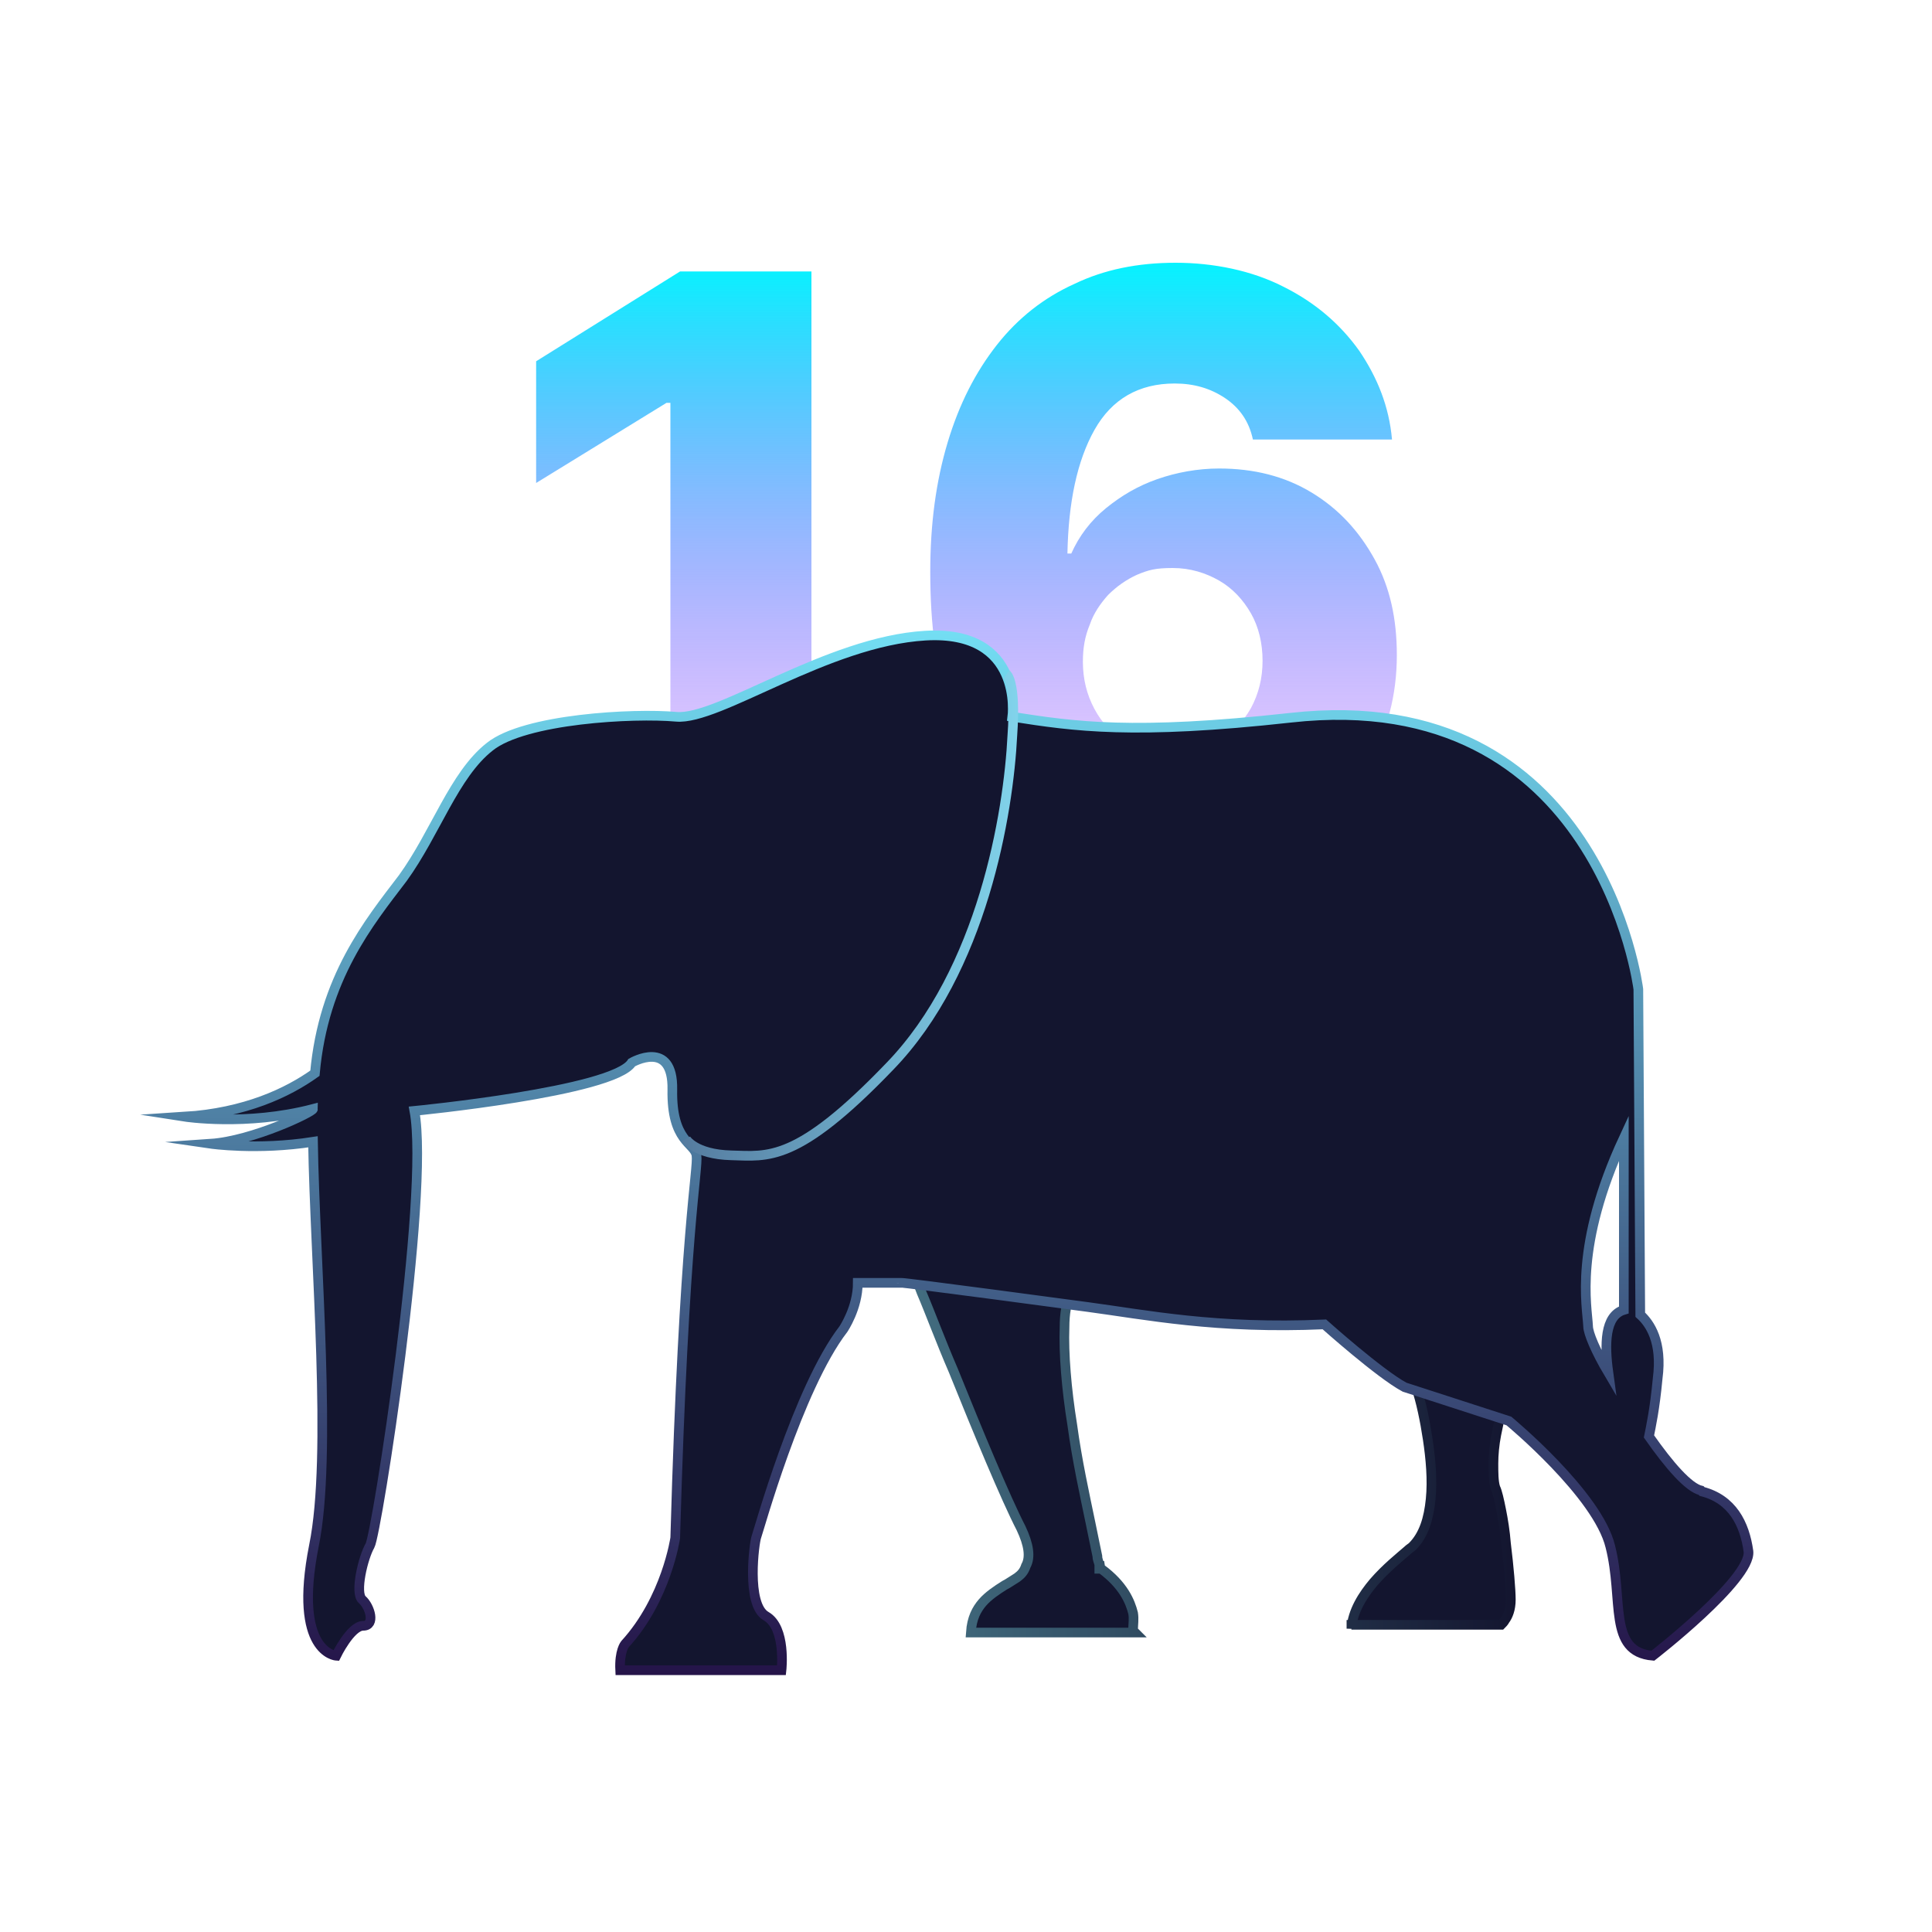 <?xml version="1.0" encoding="UTF-8"?>
<svg id="Layer_3" xmlns="http://www.w3.org/2000/svg" xmlns:xlink="http://www.w3.org/1999/xlink" version="1.1" viewBox="0 0 200 200">
  <!-- Generator: Adobe Illustrator 29.2.1, SVG Export Plug-In . SVG Version: 2.1.0 Build 116)  -->
  <defs>
    <style>
      .st0_el {
        fill: url(#linear-gradient_el);
      }

      .st1_el {
        fill: none;
        stroke: url(#linear-gradient3_el);
      }

      .st1_el, .st2_el {
        stroke-miterlimit: 10;
      }

      .st2_el {
        stroke: url(#linear-gradient2_el);
      }

      .st2_el, .st3_el {
        fill: #13152f;
      }

      .st3_el {
        stroke: url(#linear-gradient1_el);
      }
    </style>
    <linearGradient id="linear-gradient_el" x1="100.2" y1="174.8" x2="100.2" y2="112.8" gradientTransform="translate(0 202) scale(1 -1)" gradientUnits="userSpaceOnUse">
      <stop offset="0" stop-color="#05f3ff"/>
      <stop offset="1" stop-color="#a305ff" stop-opacity=".1"/>
    </linearGradient>
    <linearGradient id="linear-gradient1_el" x1="93.7" y1="51.9" x2="157.1" y2="51.9" gradientTransform="translate(0 202) scale(1 -1)" gradientUnits="userSpaceOnUse">
      <stop offset="0" stop-color="#436e81"/>
      <stop offset="1" stop-color="#13152f"/>
    </linearGradient>
    <linearGradient id="linear-gradient2_el" x1="98.1" y1="28.8" x2="98.1" y2="136.7" gradientTransform="translate(0 202) scale(1 -1)" gradientUnits="userSpaceOnUse">
      <stop offset="0" stop-color="#251449"/>
      <stop offset="1" stop-color="#73def3"/>
    </linearGradient>
    <linearGradient id="linear-gradient3_el" x1="70.6" y1="107.3" x2="105.3" y2="107.3" gradientTransform="translate(0 202) scale(1 -1)" gradientUnits="userSpaceOnUse">
      <stop offset="0" stop-color="#557b9f"/>
      <stop offset="1" stop-color="#81d3eb"/>
    </linearGradient>
  </defs>
  <g id="Layer_1">
    <path class="st0_el" d="M84,28.1v60.3h-14.6v-46.7h-.4l-13.5,8.3v-12.6l14.9-9.3h13.5ZM121.5,89.2c-3.3,0-6.5-.5-9.5-1.6-3-1.1-5.7-2.8-8.1-5.1-2.4-2.4-4.2-5.4-5.6-9.3-1.4-3.8-2-8.5-2-14,0-5,.6-9.4,1.8-13.4,1.2-4,2.9-7.3,5.1-10.1,2.2-2.8,4.9-4.9,8-6.3,3.1-1.5,6.6-2.2,10.5-2.2s7.9.8,11.2,2.5c3.2,1.6,5.8,3.8,7.8,6.6,1.9,2.8,3.1,5.8,3.4,9.2h-14.4c-.4-1.9-1.4-3.3-2.9-4.3-1.5-1-3.2-1.5-5.2-1.5-3.7,0-6.5,1.6-8.3,4.8-1.8,3.2-2.7,7.5-2.8,12.8h.4c.8-1.8,2-3.4,3.6-4.7,1.6-1.3,3.3-2.3,5.3-3,2-.7,4.2-1.1,6.4-1.1,3.6,0,6.8.8,9.6,2.5,2.8,1.7,4.9,4,6.5,6.9,1.6,2.9,2.3,6.2,2.3,9.9,0,4.2-1,7.9-2.9,11.1-2,3.2-4.7,5.7-8.3,7.5-3.5,1.8-7.6,2.7-12.2,2.7ZM121.4,78c1.8,0,3.4-.4,4.8-1.3,1.4-.8,2.5-2,3.3-3.4.8-1.5,1.2-3.1,1.2-4.9,0-1.8-.4-3.5-1.2-4.9-.8-1.4-1.9-2.6-3.3-3.4-1.4-.8-3-1.3-4.8-1.3s-2.5.2-3.7.7c-1.1.5-2.1,1.2-3,2.1-.8.9-1.5,1.9-1.9,3.1-.5,1.2-.7,2.4-.7,3.8,0,1.8.4,3.4,1.2,4.9.8,1.5,1.9,2.6,3.3,3.5,1.4.8,3,1.3,4.8,1.3Z"/>
  </g>
  <g>
    <path class="st3_el" d="M117.4,169h-16.9c.1-1.5.6-2.4,1.2-3.1.6-.7,1.5-1.3,2.3-1.8h0c.4-.2.8-.5,1.3-.8.4-.3.7-.6.9-1.2.5-.9.3-2.2-.5-3.9h0c-1.6-3.1-4.5-10.1-7-16.3-1.3-3-2.4-6-3.3-8.1-.4-1-.7-1.9-1-2.5h0c0-.1,16.7,2.2,16.7,2.2-.1.2-.2.3-.3.5-.4.8-.6,2-.6,3.4-.1,2.7.2,6.4.8,10.1.5,3.7,1.3,7.3,1.9,10.2.3,1.4.5,2.5.7,3.4,0,.4.2.7.2.9v.2h0s.2,0,.5-.1h-.5v.3h.2c2.3,1.7,3,3.4,3.3,4.6.1.6,0,1.2,0,1.6v.2l.2.2ZM139.9,168.6c.1-1.8,1.2-3.5,2.3-4.8,1.3-1.5,2.7-2.6,3.5-3.3h0c.2-.2.4-.3.5-.4,1.2-1.2,1.7-2.9,1.9-4.9.2-2,0-4.2-.3-6.2s-.7-3.9-1.2-5.4c-.1-.5-.3-.9-.4-1.4l9.3,3c0,.2,0,.4-.1.7-.1.7-.3,1.7-.5,2.6-.2,1-.3,2.1-.3,3s0,1.9.2,2.5c.2.4.4,1.3.6,2.3.2,1,.4,2.2.5,3.5.3,2.4.5,4.8.5,5.8s-.3,1.7-.6,2.1c-.1.2-.3.4-.4.5h-15.5v.2Z"/>
    <path class="st2_el" d="M168.1,117.8v17.8c-2,.6-2,3.6-1.6,6.5-1.3-2.2-2.1-4.1-2.1-4.8-.1-2.1-1.5-8.3,3.7-19.5ZM176.1,154.3c-1.3-.3-3.3-2.6-5.4-5.6.2-1,.6-2.8.9-6,.5-3.8-.8-5.7-1.8-6.6l-.2-33.7s-3.9-31.7-36-28.1c-16.3,1.8-22.4.9-28.8-.1,0,0,1.2-9-9-8.4-10.2.6-21.4,8.8-25.8,8.4-4.4-.4-15.7.2-19.3,3.1-3.7,2.9-5.6,8.9-9,13.6-3.5,4.6-8.2,10.3-9.1,20.2-2.8,2-7.2,4.1-13.5,4.5,0,0,6.4,1,13.3-.8,0,.3-6.2,3.3-10.6,3.6,0,0,4.8.7,10.6-.2.2,12.4,2,32.5.1,41.8-2.2,11.1,2.3,11.4,2.3,11.4,0,0,1.5-3.1,2.8-3.1s.7-2-.1-2.7c-.8-.7.1-4.4.8-5.6.7-1.2,6.2-36.3,4.6-45,0,0,20.6-2,22.5-5,0,0,4.3-2.5,4.2,2.8-.1,5.4,2.3,5.5,2.5,6.8.2,1.5-1.3,7.7-2.2,39.6,0,0-.9,6.3-5.2,11,0,0-.6.7-.5,2.7h16.7s.5-4.4-1.6-5.6-1.2-7.7-1-8.2,4.3-15.4,9-21.5c0,0,1.5-2.2,1.5-4.8h4.5c0-.1,19.3,2.5,19.3,2.5,6,.8,13.3,2.3,24.5,1.8,0,0,5.7,5.1,8.3,6.5l10.8,3.5s9.2,7.6,10.5,13c1.4,5.5-.3,10.9,4.4,11.3,0,0,10.2-7.9,9.9-10.8-.4-2.9-1.7-5.4-4.8-6.2h0Z"/>
    <path class="st1_el" d="M104.2,69.8s1,.7.6,6.3c-.4,8.1-3.1,24.4-12.7,34.3-9.6,10-12.6,9.3-16.4,9.2s-4.7-1.7-4.7-1.7"/>
  </g>
</svg>
